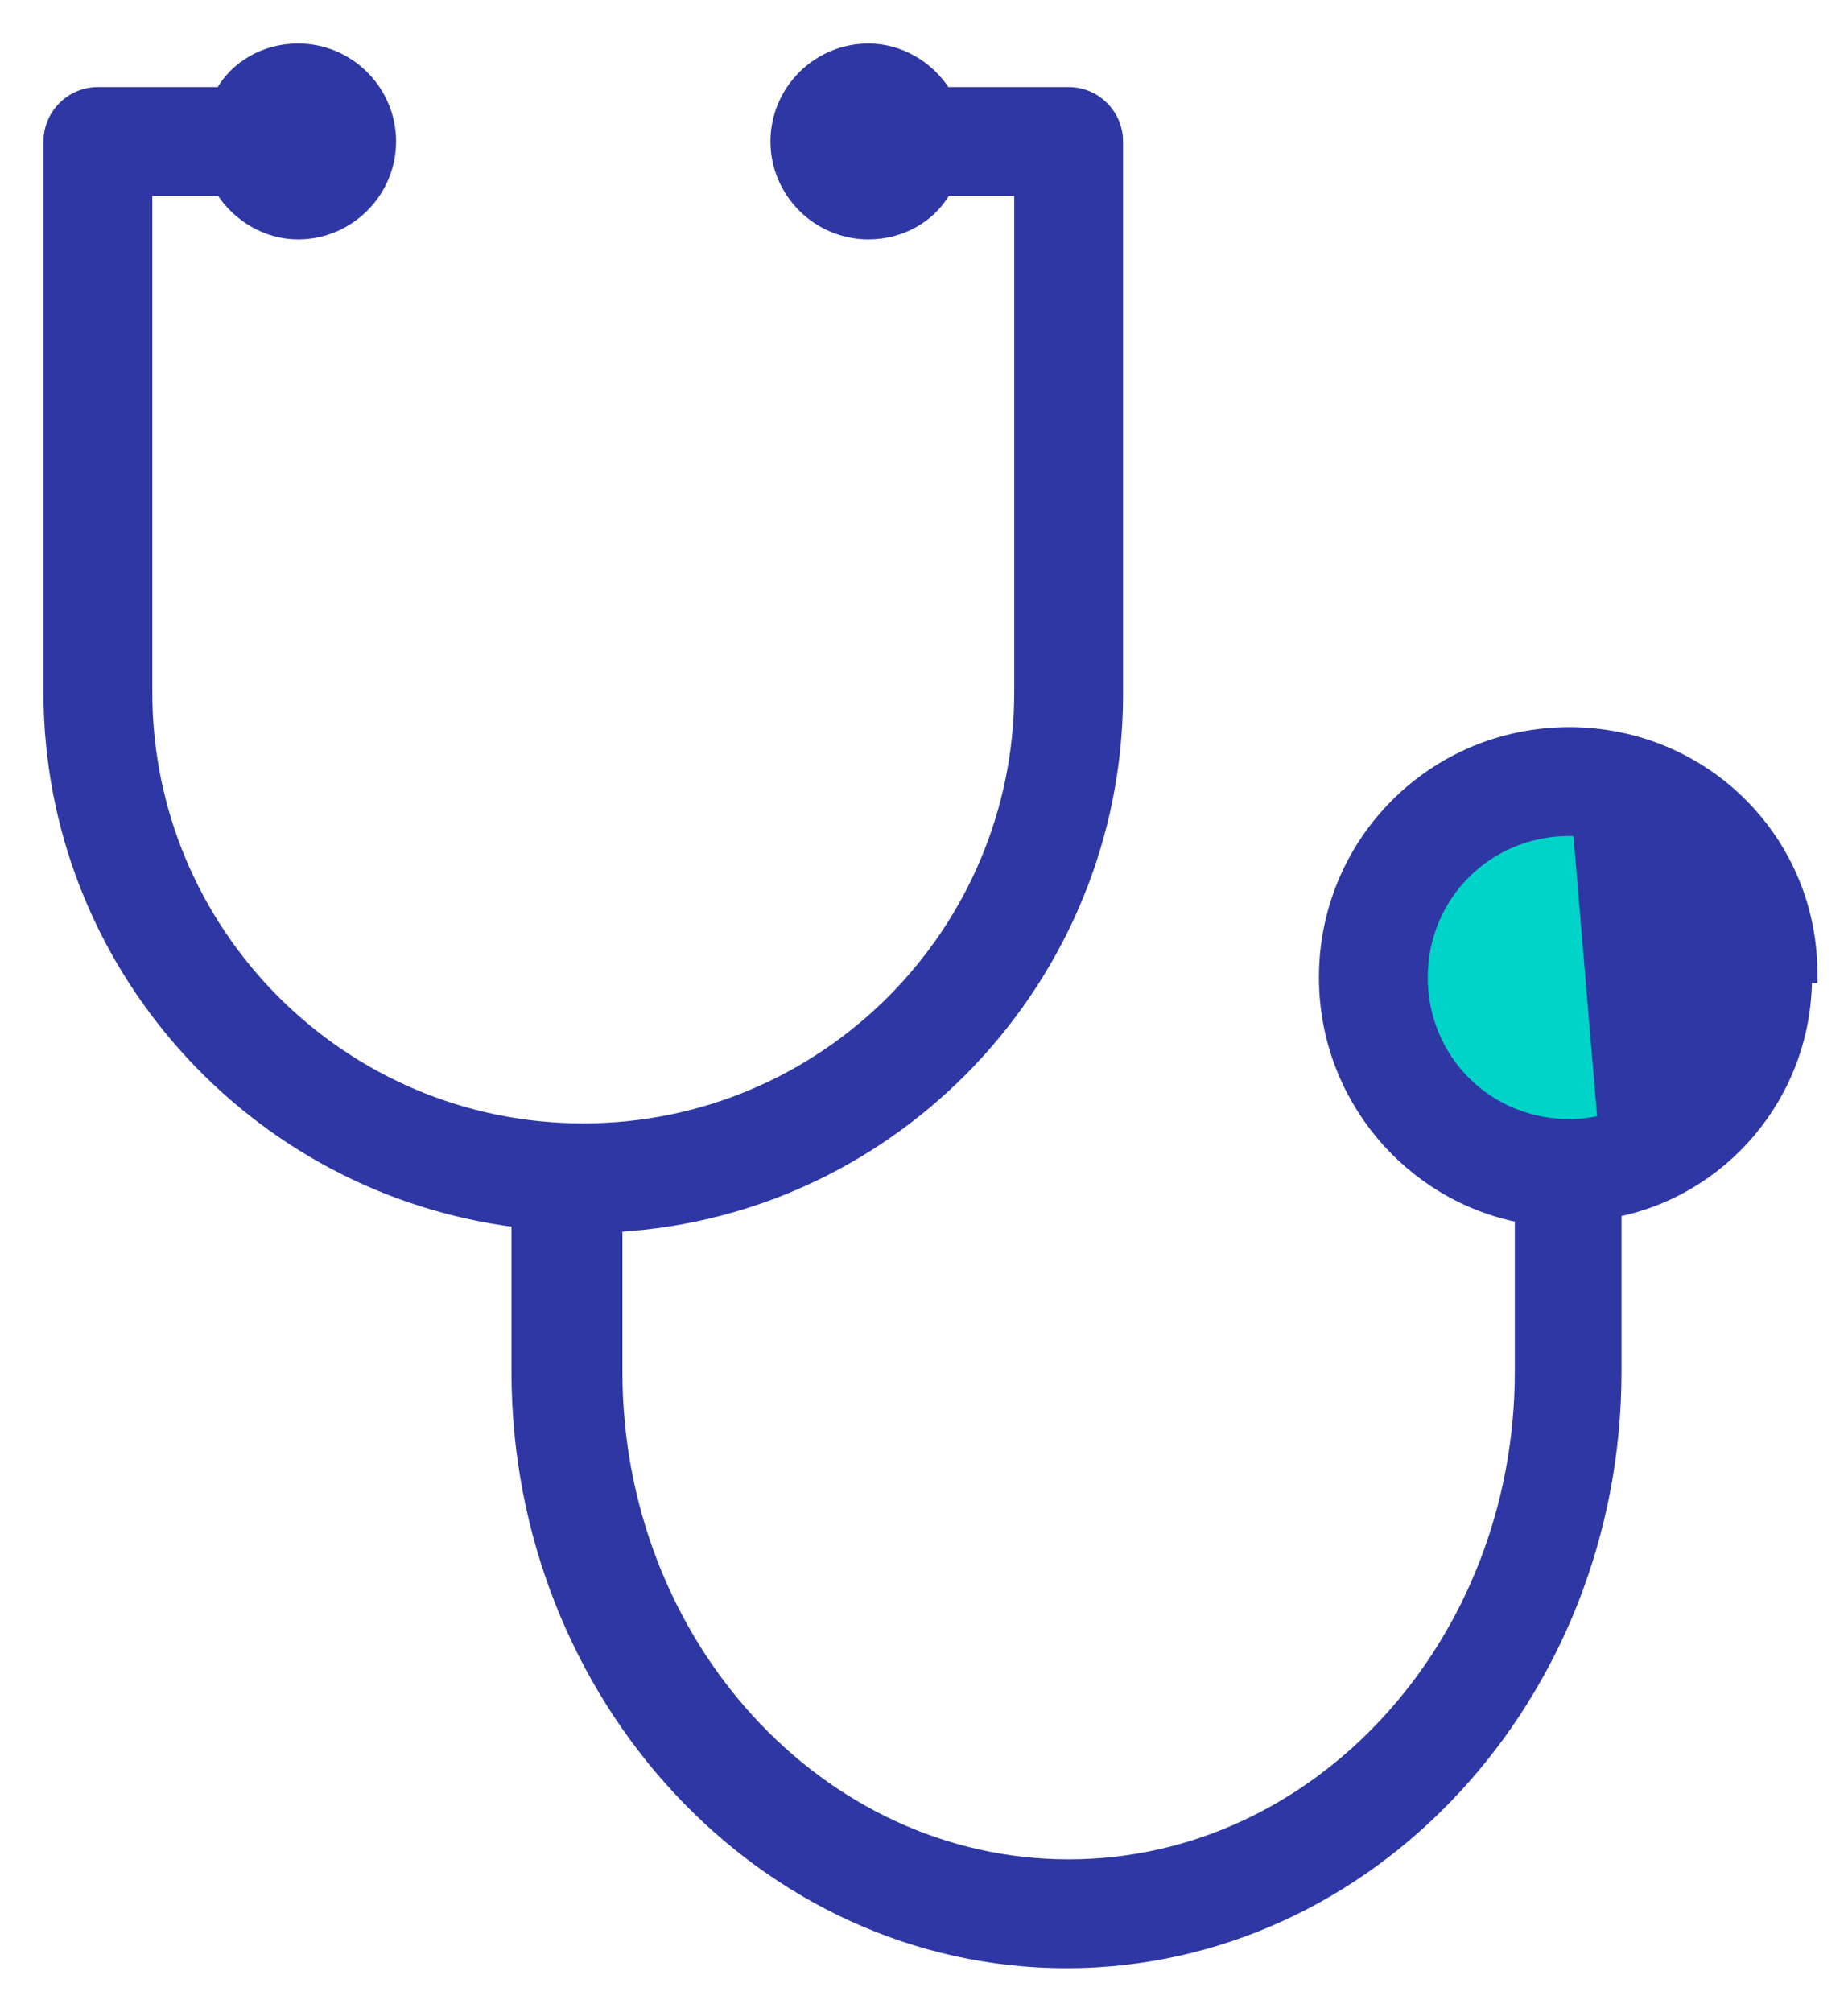 <svg width="34" height="37" viewBox="0 0 34 37" fill="none" xmlns="http://www.w3.org/2000/svg">
<path d="M33.083 17.77C33.083 19.784 31.451 21.417 29.438 21.417C27.424 21.417 25.791 19.784 25.791 17.77C25.791 15.757 27.424 14.125 29.438 14.125C31.451 14.125 33.083 15.757 33.083 17.77Z" fill="#00D3C7"/>
<path d="M28.889 13.474C31.378 13.483 33.377 15.486 33.337 17.98C33.337 17.98 33.337 17.981 33.337 17.981L33.237 17.979C33.237 20.142 31.675 21.944 29.633 22.304L28.889 13.474ZM28.889 13.474L28.888 13.474H28.872C26.374 13.474 24.366 15.481 24.366 17.979C24.366 20.161 25.922 21.985 27.97 22.387V25.228C27.97 30.227 24.243 34.298 19.661 34.298C15.079 34.298 11.351 30.227 11.351 25.228V22.559C16.486 22.268 20.562 17.96 20.562 12.773L20.562 2.602C20.562 2.106 20.157 1.701 19.661 1.701H17.395C17.091 1.219 16.556 0.9 15.977 0.9C15.041 0.9 14.275 1.665 14.275 2.602C14.275 3.538 15.041 4.303 15.977 4.303C16.59 4.303 17.129 3.988 17.399 3.503H18.76V12.733C18.76 17.163 15.161 20.762 10.731 20.762C6.301 20.762 2.702 17.163 2.702 12.733V3.503H4.067C4.371 3.984 4.906 4.303 5.485 4.303C6.421 4.303 7.187 3.538 7.187 2.602C7.187 1.665 6.421 0.9 5.485 0.9C4.872 0.9 4.333 1.215 4.063 1.701H1.801C1.305 1.701 0.9 2.106 0.9 2.602V12.733C0.9 17.72 4.657 21.867 9.51 22.473V25.228C9.51 31.203 14.033 36.1 19.621 36.1C25.21 36.1 29.733 31.202 29.733 25.228V22.387L28.889 13.474ZM28.872 20.683C27.365 20.683 26.168 19.486 26.168 17.979C26.168 16.473 27.365 15.276 28.872 15.276C30.378 15.276 31.575 16.473 31.575 17.979C31.575 19.485 30.339 20.683 28.872 20.683Z" fill="#2E37A4" stroke="#2E37A4" stroke-width="0.2"/>
</svg>

